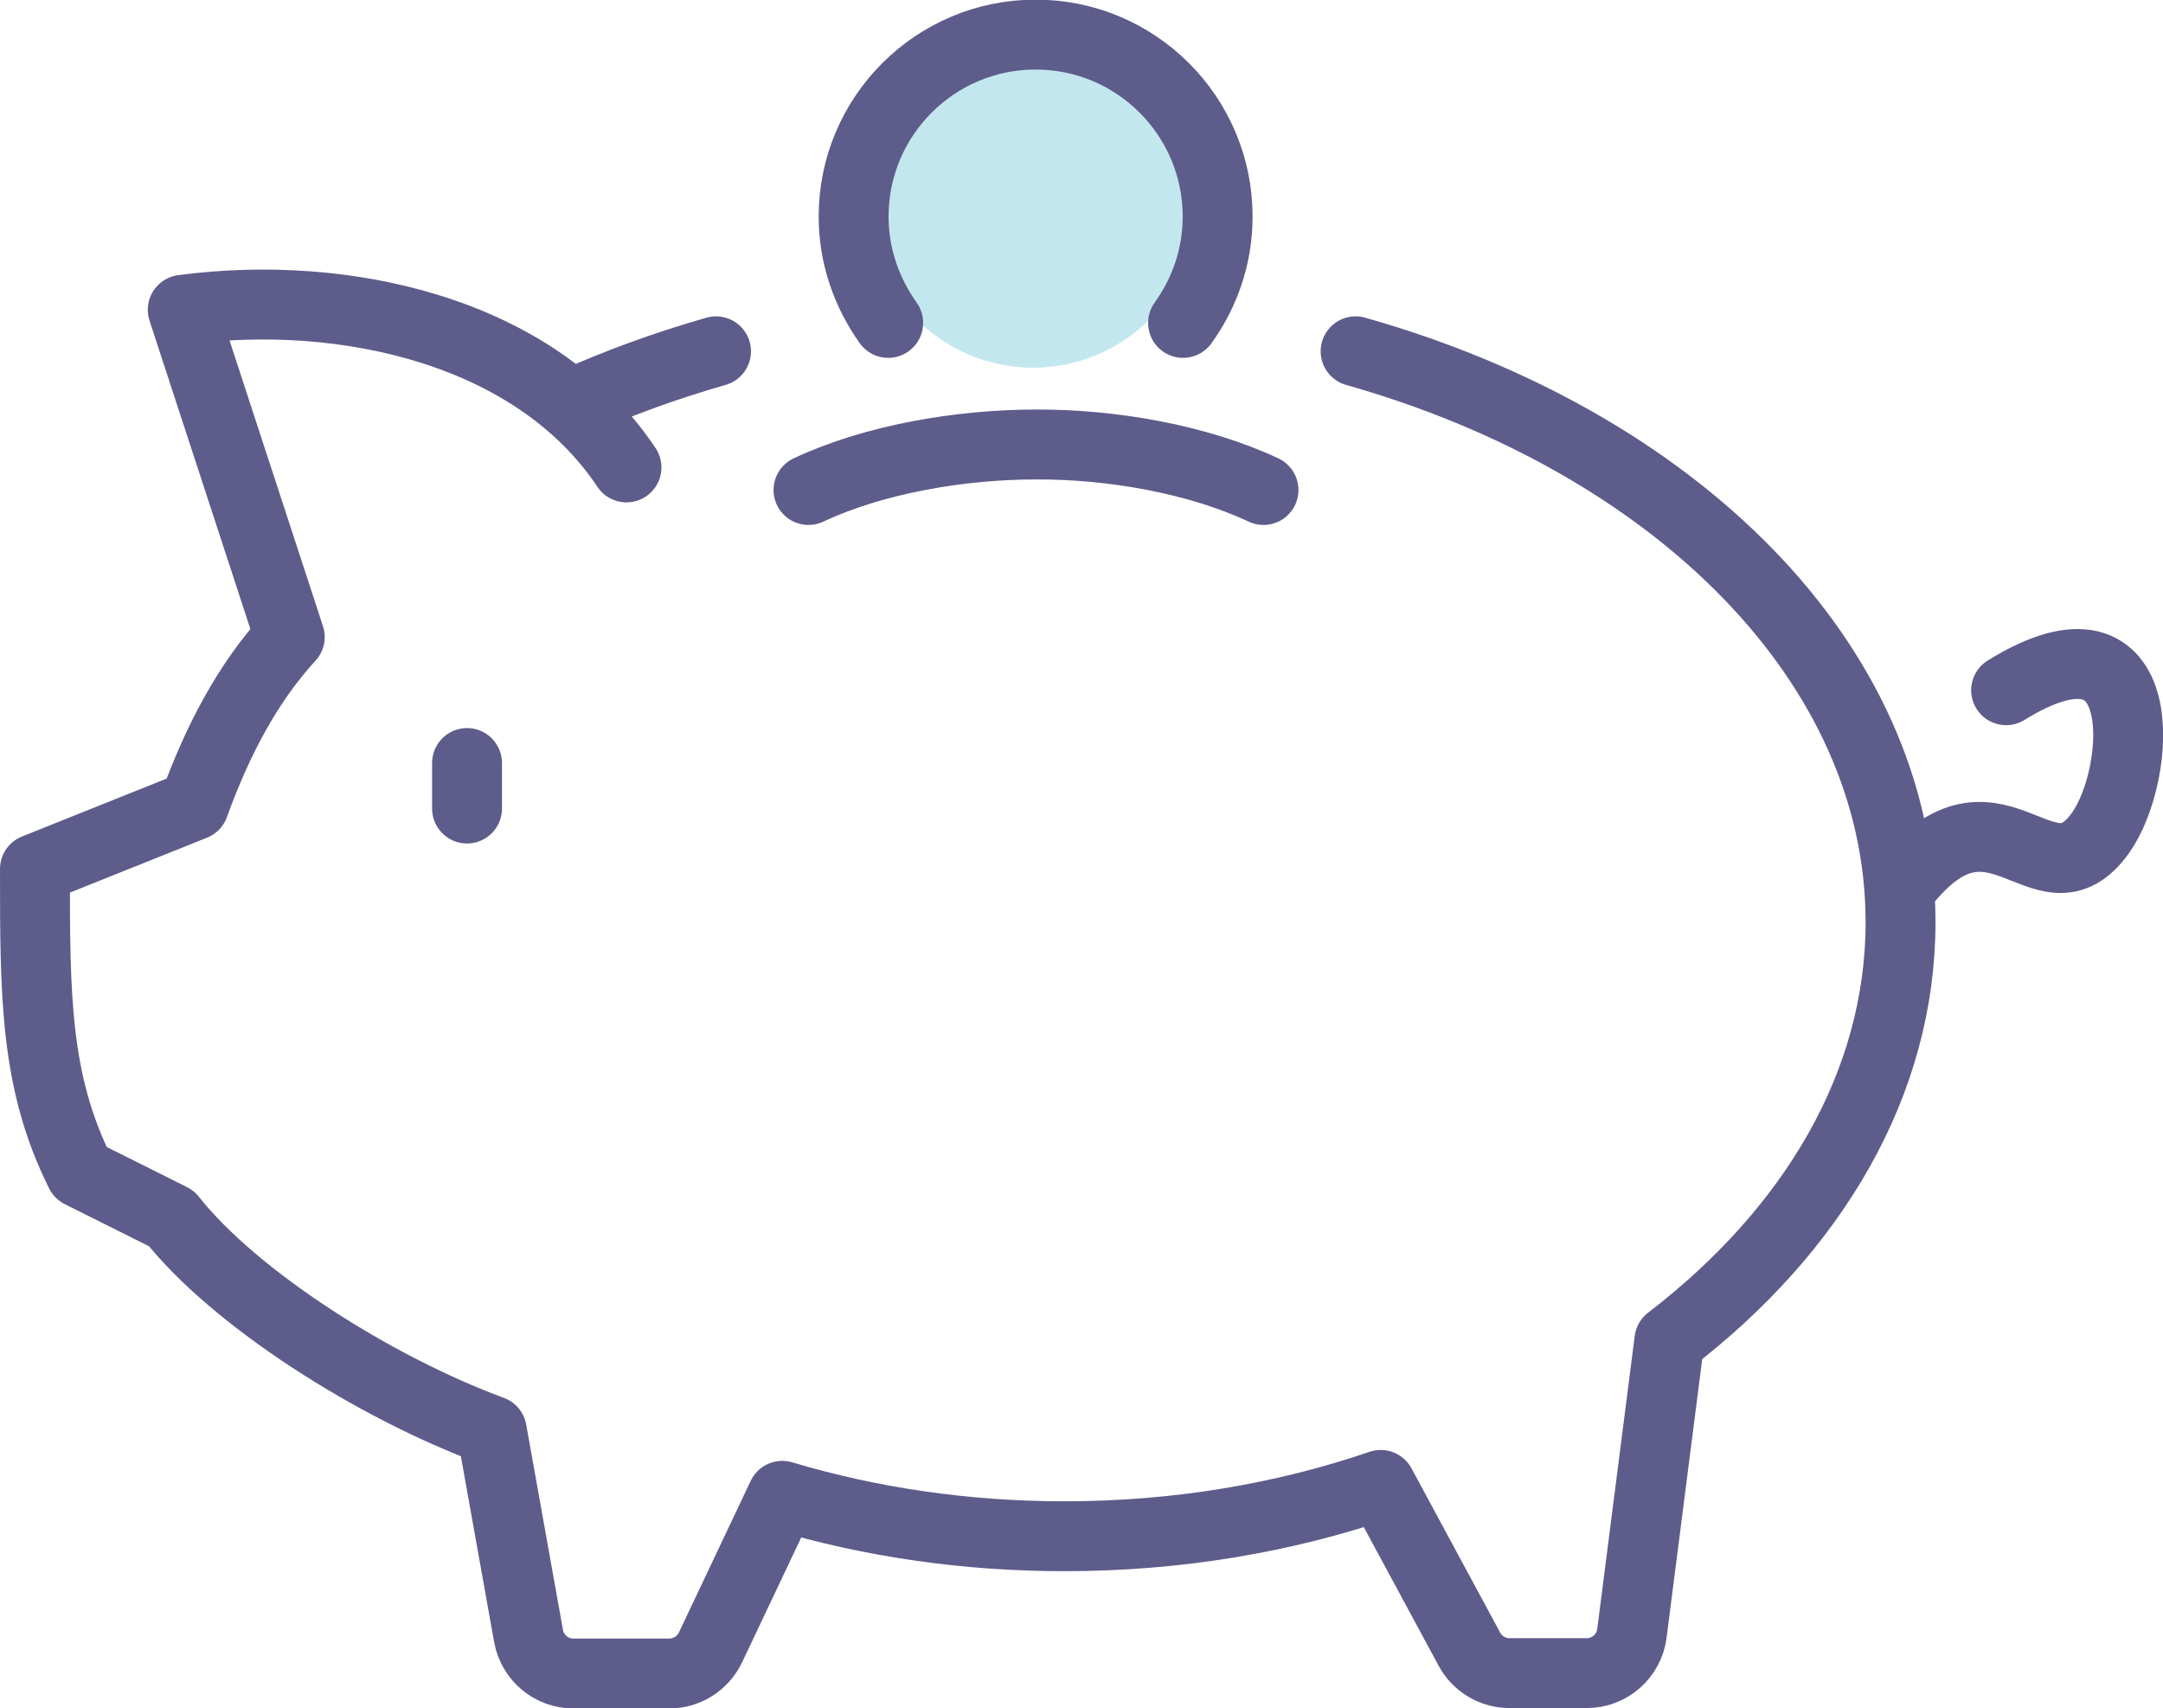 <?xml version="1.0" encoding="UTF-8"?><svg id="Layer_1" xmlns="http://www.w3.org/2000/svg" viewBox="0 0 59.42 46.92"><defs><style>.cls-1{fill:none;stroke:#5e5c8a;stroke-linecap:round;stroke-linejoin:round;stroke-width:1.92px;}.cls-2{fill:#c3e7ef;stroke-width:0px;}</style></defs><path class="cls-2" d="M32.91,5.57c0,2.5-2.03,4.53-4.53,4.53s-4.53-2.03-4.53-4.53,2.03-4.53,4.53-4.53,4.53,2.03,4.53,4.53"/><path class="cls-1" d="M32.5,8.87c.59-.82.95-1.82.95-2.92,0-2.76-2.24-5-5-5s-5,2.24-5,5c0,1.09.36,2.09.95,2.92M34.71,13.46c-1.81-.85-4.18-1.26-6.25-1.25-2.07,0-4.44.4-6.25,1.25M15.67,11.11c1.26-.57,2.6-1.06,4-1.46M37.24,9.65c8.77,2.48,14.97,8.57,14.97,15.68,0,4.44-2.41,8.47-6.35,11.49l-1.03,8.05c-.08.62-.61,1.09-1.24,1.09h-2.12c-.46,0-.88-.25-1.1-.65l-2.44-4.52h0c-2.66.91-5.6,1.41-8.69,1.41-2.73,0-5.34-.39-7.75-1.11h0s-1.97,4.16-1.97,4.16c-.21.44-.65.72-1.13.72h-2.64c-.6,0-1.12-.43-1.23-1.03l-1.01-5.64c-3.22-1.19-7.05-3.62-8.8-5.83l-2.5-1.25c-1.25-2.5-1.25-4.87-1.25-8.35l4.37-1.75c.65-1.8,1.49-3.38,2.63-4.62l-2.94-8.99c4.45-.59,9.69.58,12.19,4.33M52.18,24.45c2.6-3.48,3.95.65,5.53-1.58,1.12-1.58,1.51-6.45-2.6-3.91M12.83,22.21v-1.25"/></svg>